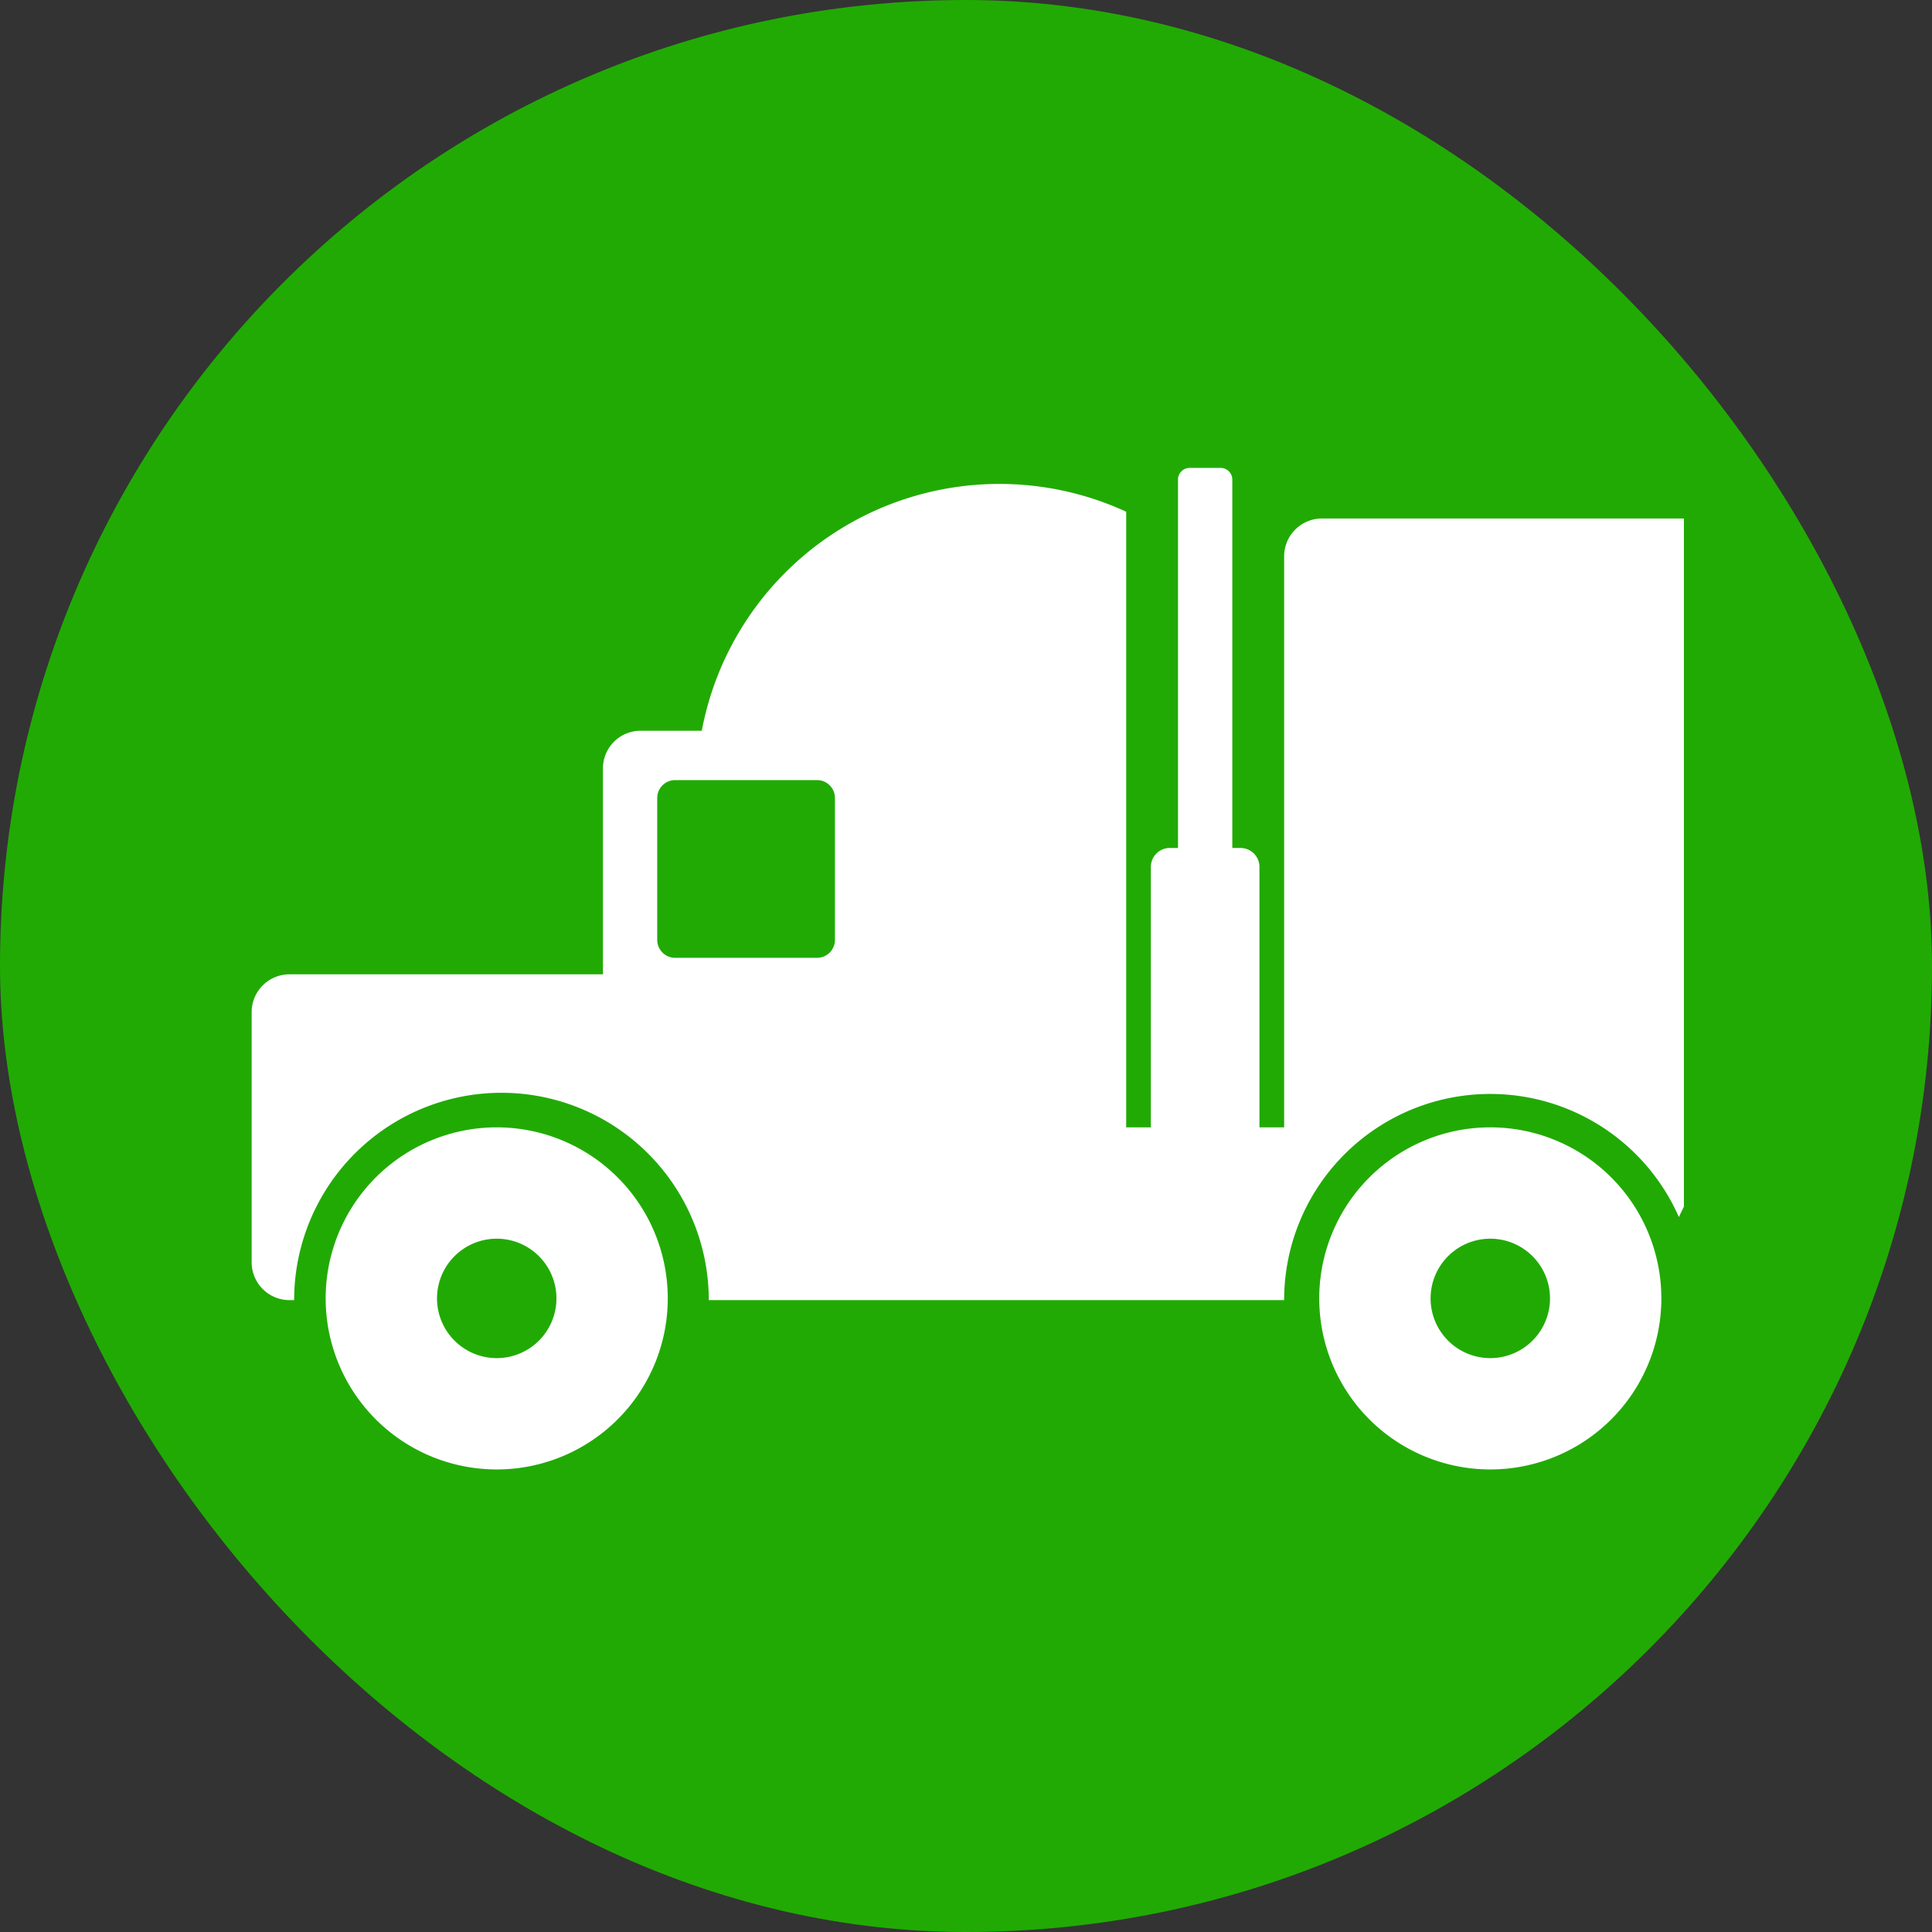 <svg xmlns="http://www.w3.org/2000/svg" width="170" height="170" viewBox="0 0 170 170">
  <rect x="0" y="0" width="170" height="170" fill="#333333" stroke="none"/>
  <g id="ico-delivery" transform="translate(-397 -2351.096)">
    <rect id="Rectangle_194" data-name="Rectangle 194" width="170" height="170" rx="85" transform="translate(397 2351.096)" fill="#21aa04"/>
    <g id="Group_95" data-name="Group 95" transform="translate(419.143 2392.266)">
      <path id="Path_88" data-name="Path 88" d="M3815.319,11226.118a5.254,5.254,0,1,0,5.255,5.253A5.253,5.253,0,0,0,3815.319,11226.118Z" transform="translate(-3706.329 -11158.293)" fill="none"/>
      <path id="Path_89" data-name="Path 89" d="M3635.642,11226.118a5.254,5.254,0,1,0,5.255,5.253A5.253,5.253,0,0,0,3635.642,11226.118Z" transform="translate(-3614.075 -11158.293)" fill="none"/>
      <rect id="Rectangle_215" data-name="Rectangle 215" width="15.637" height="15.636" rx="3.236" transform="translate(35.689 27.473)" fill="none"/>
      <path id="Path_90" data-name="Path 90" d="M3625.3,11205.982a15.051,15.051,0,1,0,15.051,15.052A15.051,15.051,0,0,0,3625.3,11205.982Zm0,20.306a5.254,5.254,0,1,1,5.255-5.254A5.254,5.254,0,0,1,3625.3,11226.288Z" transform="translate(-3603.736 -11147.955)" fill="#fff"/>
      <path id="Path_91" data-name="Path 91" d="M3804.98,11205.982a15.051,15.051,0,1,0,15.052,15.052A15.051,15.051,0,0,0,3804.98,11205.982Zm0,20.306a5.254,5.254,0,1,1,5.255-5.254A5.254,5.254,0,0,1,3804.98,11226.288Z" transform="translate(-3695.99 -11147.955)" fill="#fff"/>
      <rect id="Rectangle_216" data-name="Rectangle 216" width="15.637" height="15.636" rx="3.236" transform="translate(35.689 27.473)" fill="none"/>
      <path id="Path_92" data-name="Path 92" d="M3691.042,11091.174a3.329,3.329,0,0,0-3.33,3.329v50.246h-2.172v-22.918a1.666,1.666,0,0,0-1.665-1.665h-.724v-32.413a1.032,1.032,0,0,0-1.032-1.032h-2.715a1.032,1.032,0,0,0-1.031,1.032v32.413h-.724a1.666,1.666,0,0,0-1.665,1.665v22.918h-2.171v-54.171a26.651,26.651,0,0,0-37.344,19.272h-5.385a3.312,3.312,0,0,0-3.312,3.312v18.121h-27.581a3.33,3.33,0,0,0-3.33,3.33v22.007a3.33,3.33,0,0,0,3.33,3.33h.409a18.242,18.242,0,0,1,36.485,0h50.627a18.134,18.134,0,0,1,34.734-7.306c.137-.31.289-.612.442-.912v-60.559Zm-42.856,37.082a1.576,1.576,0,0,1-1.575,1.575h-12.487a1.576,1.576,0,0,1-1.575-1.575v-12.487a1.576,1.576,0,0,1,1.575-1.576h12.487a1.576,1.576,0,0,1,1.575,1.576Z" transform="translate(-3596.861 -11086.721)" fill="#fff"/>
    </g>
  </g>
</svg>
